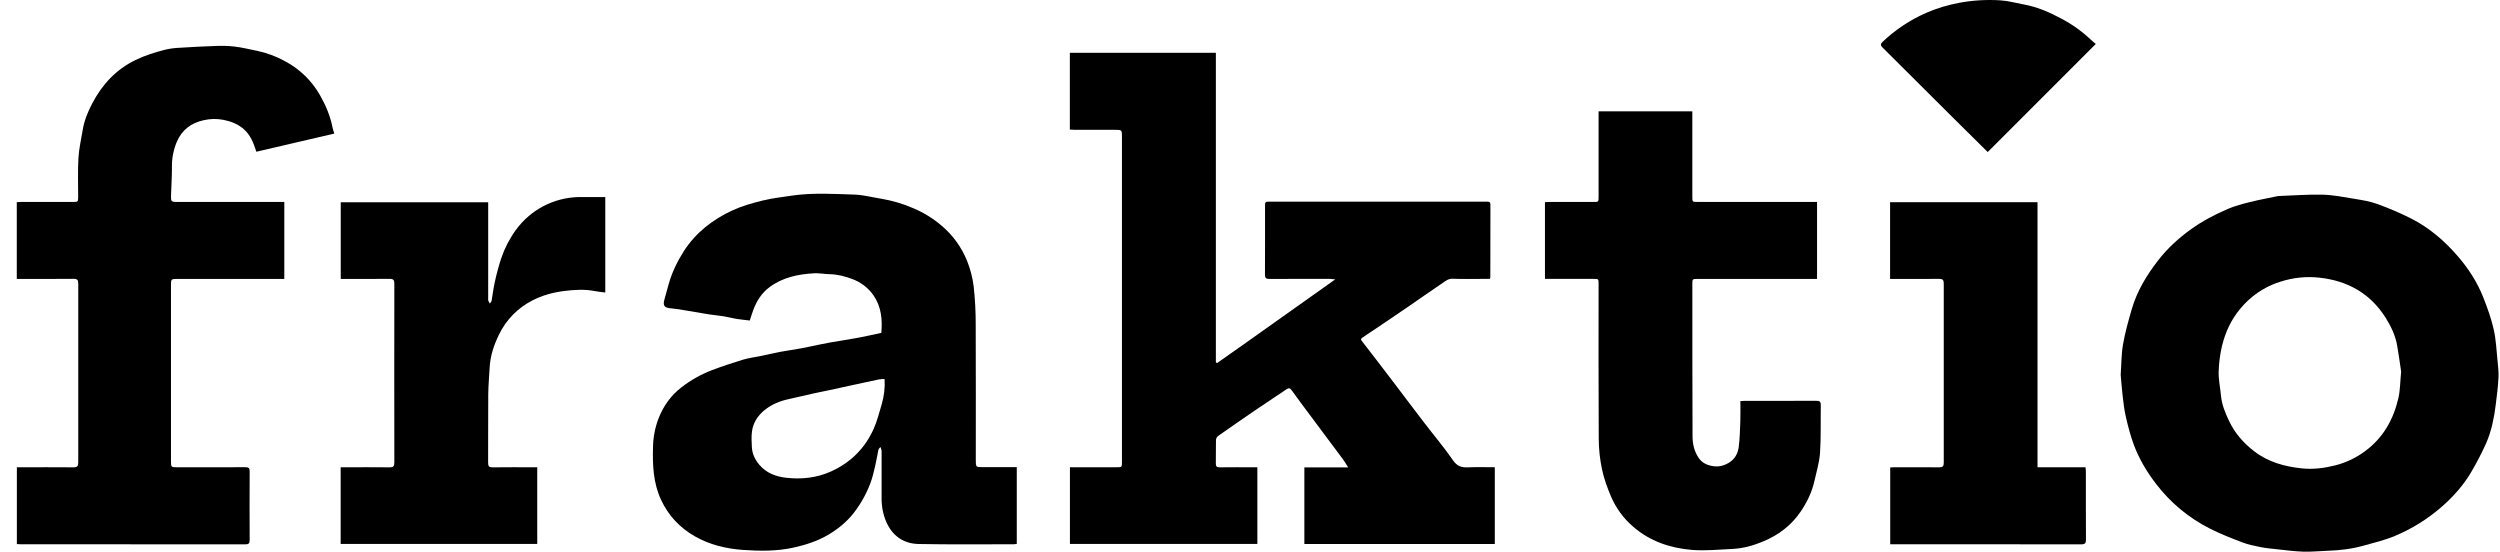 <?xml version="1.0" encoding="UTF-8"?> <svg xmlns="http://www.w3.org/2000/svg" width="145" height="32" aria-hidden="true" viewBox="0 0 145 32" fill="none"><path d="M62.051 7.514V3.064H70.52V21.007L70.584 21.062C72.865 19.467 75.121 17.842 77.444 16.204C77.299 16.191 77.209 16.176 77.119 16.176C75.956 16.176 74.794 16.169 73.631 16.18C73.425 16.18 73.366 16.124 73.368 15.92C73.376 14.608 73.371 13.297 73.372 11.985C73.372 11.697 73.372 11.695 73.675 11.695H84.296C84.944 11.695 85.592 11.695 86.241 11.695C86.371 11.695 86.445 11.717 86.445 11.877C86.439 13.278 86.441 14.679 86.439 16.08C86.436 16.112 86.43 16.144 86.421 16.175H86.055C85.451 16.175 84.847 16.192 84.245 16.167C84.006 16.157 83.856 16.29 83.695 16.397C82.99 16.869 82.299 17.362 81.598 17.841C80.748 18.422 79.895 18.998 79.038 19.569C78.933 19.639 78.907 19.676 78.993 19.786C79.6 20.568 80.203 21.352 80.8 22.14C81.413 22.945 82.017 23.754 82.634 24.555C83.18 25.27 83.766 25.957 84.274 26.697C84.513 27.045 84.772 27.125 85.15 27.106C85.662 27.081 86.174 27.1 86.699 27.1V31.551H75.653V27.11H78.195C78.075 26.922 77.998 26.783 77.904 26.657C77.076 25.543 76.247 24.43 75.415 23.319C75.246 23.093 75.079 22.864 74.915 22.633C74.833 22.516 74.754 22.484 74.622 22.574C74.009 22.991 73.388 23.396 72.776 23.813C72.063 24.299 71.354 24.791 70.648 25.289C70.614 25.316 70.586 25.35 70.565 25.388C70.544 25.427 70.531 25.469 70.527 25.512C70.516 25.967 70.527 26.421 70.518 26.876C70.514 27.051 70.571 27.107 70.747 27.105C71.388 27.096 72.028 27.101 72.669 27.101H72.927V31.55H62.056V27.101H64.739C65.073 27.101 65.073 27.101 65.073 26.775V7.909C65.073 7.545 65.058 7.529 64.7 7.529C63.91 7.529 63.12 7.529 62.33 7.529C62.243 7.528 62.155 7.519 62.051 7.514Z" fill="currentColor"></path><path d="M0.973 16.178V11.725C1.062 11.721 1.148 11.713 1.234 11.713C2.233 11.713 3.232 11.713 4.23 11.713C4.522 11.713 4.532 11.703 4.533 11.411C4.533 10.659 4.506 9.905 4.55 9.154C4.581 8.616 4.709 8.081 4.795 7.545C4.885 6.993 5.096 6.482 5.352 5.994C5.925 4.902 6.726 4.033 7.856 3.483C8.411 3.212 8.993 3.035 9.584 2.881C9.857 2.818 10.134 2.782 10.414 2.771C11.109 2.726 11.806 2.689 12.502 2.667C12.866 2.649 13.232 2.66 13.595 2.699C14.031 2.752 14.461 2.857 14.892 2.943C15.475 3.064 16.036 3.274 16.557 3.564C17.402 4.017 18.1 4.702 18.569 5.538C18.905 6.13 19.165 6.752 19.294 7.425C19.321 7.534 19.353 7.642 19.391 7.748L14.868 8.801C14.703 8.278 14.522 7.823 14.132 7.485C13.791 7.19 13.402 7.04 12.958 6.951C12.574 6.877 12.179 6.885 11.798 6.976C11.083 7.135 10.546 7.538 10.254 8.228C10.06 8.69 9.964 9.187 9.972 9.687C9.976 10.257 9.932 10.827 9.918 11.397C9.912 11.679 9.955 11.714 10.24 11.714H16.49V16.178H10.242C9.948 16.178 9.917 16.204 9.917 16.491C9.917 19.926 9.917 23.361 9.917 26.796C9.917 27.075 9.949 27.102 10.224 27.102C11.557 27.102 12.891 27.106 14.225 27.098C14.418 27.098 14.482 27.145 14.481 27.345C14.473 28.671 14.473 29.998 14.481 31.325C14.481 31.525 14.415 31.572 14.223 31.572C9.88 31.567 5.536 31.565 1.191 31.567C1.125 31.567 1.057 31.561 0.978 31.557V27.101H1.22C2.234 27.101 3.247 27.096 4.261 27.105C4.476 27.105 4.54 27.041 4.539 26.826C4.534 23.369 4.534 19.911 4.539 16.453C4.539 16.24 4.48 16.17 4.263 16.172C3.264 16.183 2.266 16.177 1.267 16.177L0.973 16.178Z" fill="currentColor"></path><path d="M92.713 6.458H98.155V6.717C98.155 8.281 98.155 9.846 98.155 11.412C98.155 11.711 98.155 11.711 98.448 11.712H105.389V16.178H98.476C98.156 16.178 98.155 16.178 98.156 16.487C98.156 19.423 98.156 22.359 98.167 25.296C98.167 25.727 98.256 26.151 98.501 26.526C98.688 26.814 98.948 26.957 99.282 27.024C99.643 27.096 99.956 27.029 100.266 26.845C100.616 26.638 100.796 26.309 100.845 25.935C100.909 25.438 100.921 24.934 100.939 24.432C100.953 24.053 100.942 23.672 100.942 23.264C101.028 23.259 101.107 23.25 101.184 23.25C102.57 23.25 103.957 23.253 105.343 23.245C105.549 23.245 105.611 23.303 105.607 23.508C105.589 24.424 105.623 25.341 105.563 26.255C105.525 26.812 105.357 27.361 105.234 27.909C105.088 28.556 104.802 29.141 104.429 29.687C103.893 30.468 103.174 31.019 102.303 31.386C101.719 31.634 101.117 31.809 100.483 31.838C99.698 31.874 98.906 31.959 98.127 31.894C96.873 31.789 95.699 31.397 94.724 30.548C94.17 30.074 93.732 29.48 93.444 28.81C93.226 28.298 93.031 27.766 92.917 27.224C92.794 26.645 92.731 26.056 92.727 25.465C92.708 22.469 92.718 19.474 92.718 16.478C92.718 16.175 92.718 16.175 92.414 16.175H89.607V11.725C89.694 11.721 89.78 11.714 89.866 11.714C90.716 11.714 91.565 11.714 92.415 11.714C92.718 11.714 92.718 11.714 92.718 11.401V6.458H92.713Z" fill="currentColor"></path><path d="M35.106 11.428V16.965C34.899 16.938 34.704 16.924 34.511 16.885C33.914 16.764 33.324 16.804 32.723 16.878C32.066 16.96 31.446 17.131 30.864 17.433C30.03 17.861 29.358 18.549 28.949 19.392C28.648 20.001 28.433 20.644 28.399 21.332C28.374 21.842 28.323 22.352 28.319 22.863C28.307 24.189 28.319 25.515 28.311 26.843C28.311 27.047 28.369 27.111 28.574 27.106C29.349 27.095 30.123 27.101 30.899 27.101H31.16V31.547H19.758V27.101H20.002C20.866 27.101 21.73 27.095 22.595 27.105C22.812 27.108 22.873 27.039 22.872 26.826C22.866 23.368 22.866 19.91 22.872 16.452C22.872 16.237 22.809 16.17 22.594 16.173C21.737 16.183 20.88 16.177 20.023 16.177H19.763V11.732H28.315V17.248C28.309 17.307 28.31 17.367 28.319 17.427C28.343 17.489 28.372 17.549 28.408 17.605C28.444 17.553 28.501 17.505 28.512 17.448C28.576 17.093 28.613 16.733 28.694 16.381C28.796 15.903 28.923 15.43 29.075 14.966C29.275 14.382 29.561 13.831 29.924 13.332C30.344 12.756 30.891 12.284 31.523 11.954C32.155 11.624 32.855 11.444 33.568 11.429C34.073 11.427 34.578 11.428 35.106 11.428Z" fill="currentColor"></path><path d="M118.176 27.103H120.961C120.969 27.206 120.981 27.292 120.981 27.378C120.981 28.682 120.978 29.986 120.986 31.29C120.986 31.496 120.942 31.572 120.718 31.571C117.097 31.564 113.475 31.562 109.853 31.566H109.633V27.112C109.702 27.109 109.781 27.102 109.857 27.102C110.728 27.102 111.601 27.096 112.472 27.105C112.678 27.105 112.741 27.041 112.738 26.837C112.734 23.372 112.734 19.907 112.738 16.442C112.738 16.239 112.678 16.174 112.472 16.174C111.608 16.184 110.744 16.178 109.879 16.178H109.625V11.729H118.176V27.103Z" fill="currentColor"></path><path d="M121.556 2.549L115.287 8.819C114.653 8.193 114 7.547 113.35 6.901C111.966 5.523 110.582 4.145 109.198 2.766C109.064 2.632 109.054 2.553 109.198 2.419C109.937 1.719 110.79 1.153 111.722 0.744C112.345 0.476 112.996 0.279 113.663 0.158C114.436 0.016 115.223 -0.03 116.007 0.019C116.472 0.046 116.931 0.176 117.393 0.261C118.162 0.401 118.869 0.71 119.551 1.076C120.176 1.403 120.752 1.814 121.264 2.299C121.362 2.395 121.471 2.478 121.556 2.549Z" fill="currentColor"></path><path d="M56.994 27.094C56.603 27.094 56.596 27.088 56.596 26.692C56.596 24.077 56.604 21.461 56.591 18.846C56.594 18.105 56.555 17.363 56.475 16.626C56.413 16.119 56.286 15.621 56.096 15.146C55.78 14.352 55.273 13.648 54.621 13.096C54.131 12.676 53.58 12.334 52.986 12.083C52.385 11.82 51.753 11.633 51.105 11.525C50.59 11.445 50.077 11.302 49.56 11.287C48.343 11.248 47.123 11.168 45.909 11.349C45.35 11.433 44.785 11.495 44.238 11.63C43.646 11.776 43.047 11.943 42.494 12.197C41.344 12.726 40.363 13.482 39.663 14.566C39.282 15.168 38.975 15.794 38.784 16.476C38.7 16.777 38.615 17.079 38.533 17.381C38.439 17.726 38.539 17.852 38.891 17.881C39.161 17.902 39.431 17.949 39.699 17.993C40.17 18.07 40.638 18.157 41.11 18.232C41.394 18.277 41.682 18.298 41.966 18.344C42.212 18.383 42.452 18.452 42.698 18.492C42.963 18.536 43.232 18.559 43.487 18.59C43.563 18.361 43.621 18.157 43.697 17.96C43.895 17.44 44.189 16.981 44.64 16.649C45.402 16.086 46.294 15.902 47.213 15.851C47.514 15.834 47.817 15.898 48.12 15.903C48.575 15.91 49.004 16.023 49.425 16.182C49.927 16.363 50.361 16.696 50.666 17.135C51.113 17.785 51.185 18.525 51.118 19.306C50.674 19.401 50.246 19.501 49.814 19.581C49.259 19.685 48.7 19.77 48.143 19.865C47.955 19.898 47.769 19.936 47.582 19.974C47.195 20.053 46.809 20.14 46.42 20.212C46.03 20.284 45.635 20.335 45.245 20.409C44.855 20.483 44.458 20.578 44.064 20.66C43.742 20.727 43.411 20.764 43.097 20.86C42.487 21.046 41.879 21.246 41.283 21.473C40.658 21.713 40.072 22.042 39.542 22.451C38.91 22.933 38.469 23.56 38.189 24.284C37.99 24.813 37.883 25.373 37.874 25.938C37.846 26.984 37.888 28.014 38.34 28.988C38.768 29.909 39.431 30.608 40.307 31.11C41.167 31.601 42.118 31.825 43.085 31.895C44.072 31.964 45.068 31.977 46.053 31.755C46.755 31.596 47.428 31.378 48.046 31.012C48.604 30.682 49.104 30.276 49.509 29.761C49.915 29.24 50.241 28.662 50.475 28.045C50.602 27.714 50.68 27.362 50.763 27.017C50.836 26.711 50.88 26.398 50.947 26.091C50.96 26.031 51.023 25.982 51.063 25.927C51.111 26.017 51.135 26.117 51.133 26.218C51.133 27.113 51.13 28.007 51.133 28.901C51.128 29.365 51.217 29.825 51.396 30.252C51.753 31.08 52.403 31.535 53.285 31.552C55.125 31.587 56.965 31.567 58.806 31.567C58.862 31.564 58.917 31.557 58.973 31.546V27.094H56.994ZM51.136 23.461C50.994 23.932 50.876 24.416 50.677 24.864C50.17 26.004 49.328 26.837 48.19 27.348C47.365 27.718 46.483 27.811 45.596 27.71C45.006 27.643 44.45 27.441 44.043 26.958C43.792 26.659 43.629 26.325 43.608 25.936C43.592 25.63 43.574 25.318 43.615 25.017C43.683 24.514 43.953 24.106 44.342 23.788C44.753 23.454 45.232 23.258 45.75 23.148C46.228 23.047 46.702 22.924 47.181 22.82C47.502 22.748 47.826 22.688 48.149 22.619C48.528 22.538 48.906 22.454 49.284 22.371C49.57 22.309 49.856 22.247 50.142 22.185C50.428 22.123 50.713 22.058 51 22.002C51.102 21.989 51.205 21.983 51.307 21.985C51.336 22.483 51.278 22.983 51.136 23.461Z" fill="currentColor"></path><path d="M144.855 20.903C144.793 20.302 144.77 19.691 144.635 19.105C144.489 18.465 144.264 17.837 144.021 17.227C143.673 16.352 143.163 15.566 142.546 14.853C141.773 13.959 140.885 13.199 139.828 12.665C139.193 12.347 138.539 12.067 137.871 11.827C137.448 11.674 136.992 11.604 136.546 11.53C135.935 11.429 135.321 11.306 134.706 11.291C133.862 11.27 133.015 11.339 132.169 11.369C132.147 11.37 132.125 11.372 132.103 11.376C131.566 11.489 131.024 11.588 130.493 11.72C130.063 11.827 129.629 11.94 129.224 12.114C128.463 12.442 127.727 12.824 127.05 13.316C126.348 13.825 125.714 14.404 125.184 15.086C124.513 15.949 123.946 16.881 123.639 17.941C123.444 18.611 123.255 19.291 123.134 19.979C123.036 20.538 123.045 21.116 123 21.737C123.031 22.087 123.058 22.487 123.105 22.883C123.155 23.306 123.197 23.733 123.293 24.147C123.422 24.707 123.564 25.268 123.765 25.805C124.068 26.617 124.514 27.362 125.039 28.049C125.873 29.148 126.948 30.042 128.18 30.662C128.782 30.965 129.414 31.214 130.045 31.455C130.384 31.584 130.746 31.658 131.104 31.73C131.399 31.79 131.701 31.82 132.001 31.85C132.529 31.905 133.057 31.979 133.587 31.997C134.06 32.013 134.534 31.959 135.008 31.944C135.702 31.922 136.39 31.842 137.059 31.655C137.676 31.483 138.306 31.334 138.893 31.089C139.875 30.68 140.785 30.116 141.589 29.419C142.28 28.822 142.88 28.149 143.341 27.362C143.653 26.83 143.936 26.282 144.191 25.721C144.347 25.361 144.469 24.988 144.556 24.606C144.644 24.227 144.711 23.844 144.755 23.457C144.822 22.939 144.885 22.418 144.913 21.896C144.929 21.567 144.888 21.233 144.855 20.903ZM139.107 23.089C138.822 24.323 138.235 25.379 137.19 26.156C136.673 26.545 136.084 26.828 135.457 26.988C134.828 27.148 134.179 27.236 133.521 27.167C132.51 27.064 131.551 26.799 130.737 26.17C130.123 25.695 129.612 25.115 129.278 24.401C129.062 23.939 128.864 23.47 128.818 22.951C128.775 22.476 128.663 21.998 128.683 21.526C128.75 19.841 129.274 18.343 130.618 17.225C131.102 16.828 131.659 16.527 132.258 16.34C132.991 16.101 133.767 16.02 134.533 16.105C136.153 16.284 137.466 17.01 138.357 18.413C138.679 18.92 138.934 19.458 139.037 20.054C139.129 20.59 139.202 21.127 139.266 21.551C139.207 22.15 139.212 22.632 139.107 23.089Z" fill="currentColor"></path></svg> 